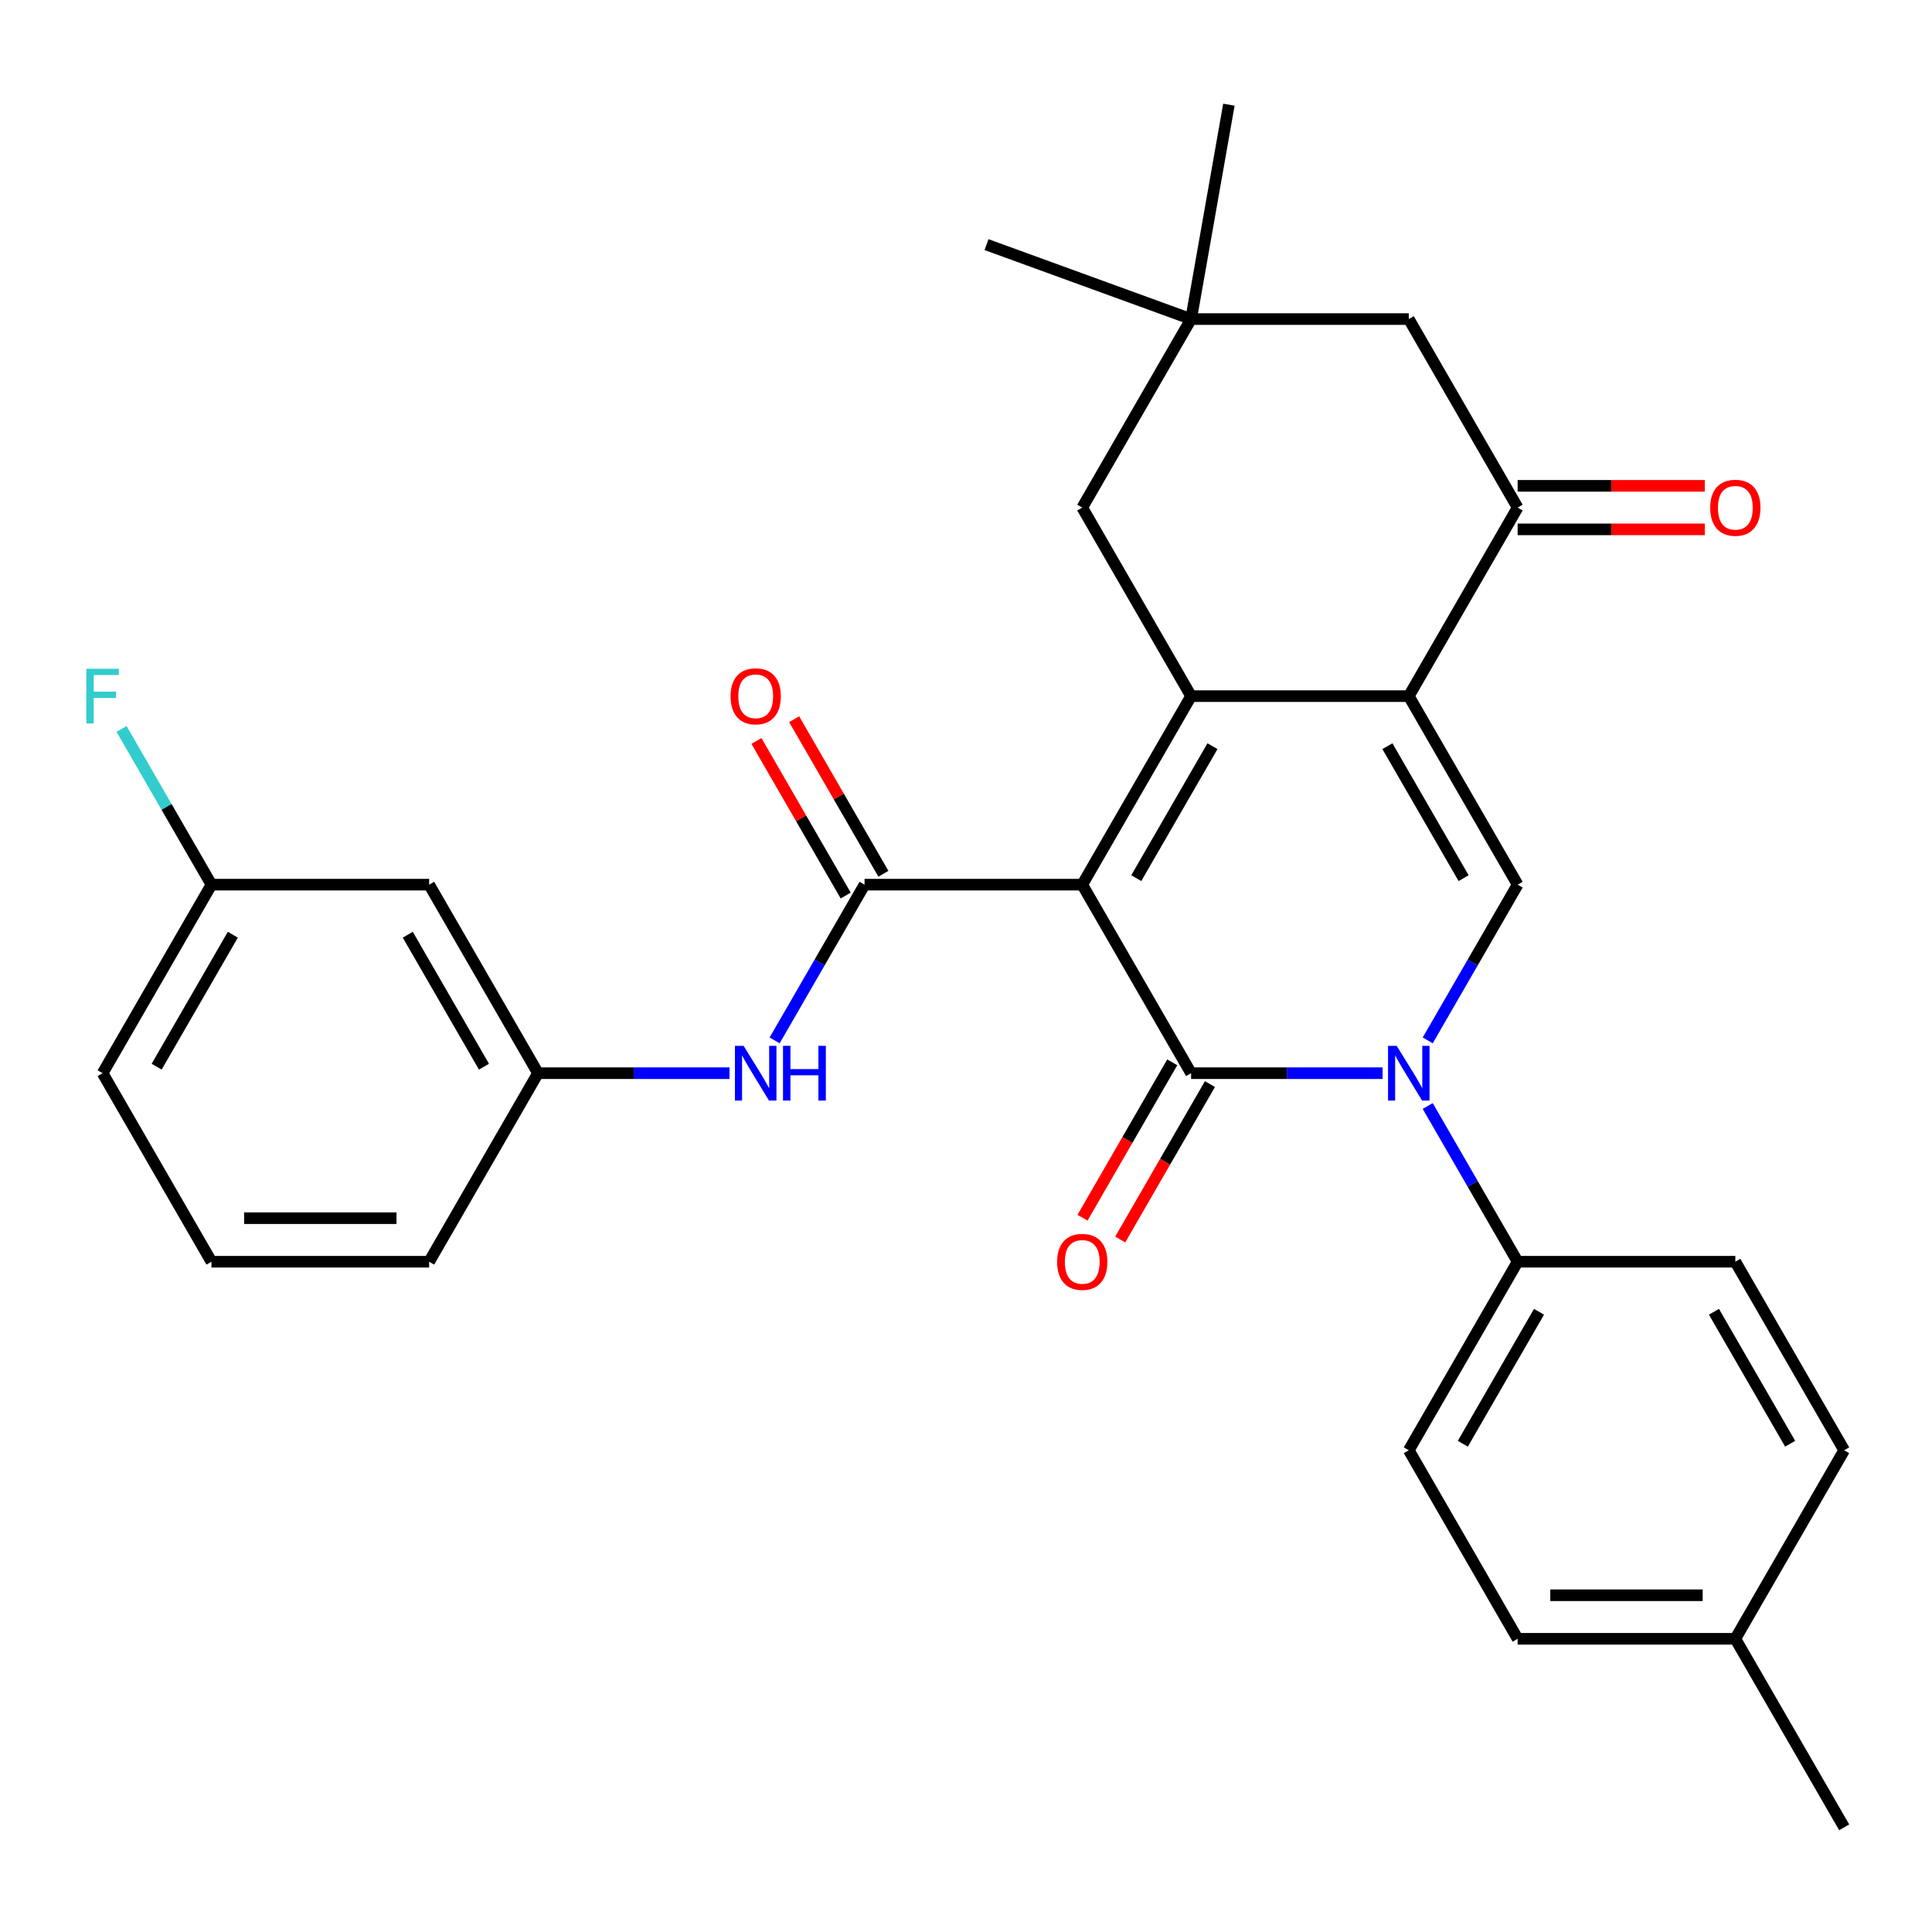 <?xml version='1.0' encoding='iso-8859-1'?>
<svg version='1.1' baseProfile='full'
              xmlns='http://www.w3.org/2000/svg'
                      xmlns:rdkit='http://www.rdkit.org/xml'
                      xmlns:xlink='http://www.w3.org/1999/xlink'
                  xml:space='preserve'
width='1000px' height='1000px' viewBox='0 0 1000 1000'>
<!-- END OF HEADER -->
<rect style='opacity:1.0;fill:#FFFFFF;stroke:none' width='1000' height='1000' x='0' y='0'> </rect>
<path class='bond-0' d='M 560.167,457.9 L 616.507,555.484' style='fill:none;fill-rule:evenodd;stroke:#000000;stroke-width:6px;stroke-linecap:butt;stroke-linejoin:miter;stroke-opacity:1' />
<path class='bond-1' d='M 560.167,457.9 L 616.507,360.317' style='fill:none;fill-rule:evenodd;stroke:#000000;stroke-width:6px;stroke-linecap:butt;stroke-linejoin:miter;stroke-opacity:1' />
<path class='bond-1' d='M 588.134,454.531 L 627.572,386.223' style='fill:none;fill-rule:evenodd;stroke:#000000;stroke-width:6px;stroke-linecap:butt;stroke-linejoin:miter;stroke-opacity:1' />
<path class='bond-4' d='M 560.167,457.9 L 447.487,457.9' style='fill:none;fill-rule:evenodd;stroke:#000000;stroke-width:6px;stroke-linecap:butt;stroke-linejoin:miter;stroke-opacity:1' />
<path class='bond-3' d='M 616.507,555.484 L 666.068,555.484' style='fill:none;fill-rule:evenodd;stroke:#000000;stroke-width:6px;stroke-linecap:butt;stroke-linejoin:miter;stroke-opacity:1' />
<path class='bond-3' d='M 666.068,555.484 L 715.629,555.484' style='fill:none;fill-rule:evenodd;stroke:#0000FF;stroke-width:6px;stroke-linecap:butt;stroke-linejoin:miter;stroke-opacity:1' />
<path class='bond-11' d='M 606.748,549.85 L 583.525,590.073' style='fill:none;fill-rule:evenodd;stroke:#000000;stroke-width:6px;stroke-linecap:butt;stroke-linejoin:miter;stroke-opacity:1' />
<path class='bond-11' d='M 583.525,590.073 L 560.303,630.296' style='fill:none;fill-rule:evenodd;stroke:#FF0000;stroke-width:6px;stroke-linecap:butt;stroke-linejoin:miter;stroke-opacity:1' />
<path class='bond-11' d='M 626.265,561.118 L 603.042,601.341' style='fill:none;fill-rule:evenodd;stroke:#000000;stroke-width:6px;stroke-linecap:butt;stroke-linejoin:miter;stroke-opacity:1' />
<path class='bond-11' d='M 603.042,601.341 L 579.819,641.564' style='fill:none;fill-rule:evenodd;stroke:#FF0000;stroke-width:6px;stroke-linecap:butt;stroke-linejoin:miter;stroke-opacity:1' />
<path class='bond-2' d='M 616.507,360.317 L 729.186,360.317' style='fill:none;fill-rule:evenodd;stroke:#000000;stroke-width:6px;stroke-linecap:butt;stroke-linejoin:miter;stroke-opacity:1' />
<path class='bond-8' d='M 616.507,360.317 L 560.167,262.734' style='fill:none;fill-rule:evenodd;stroke:#000000;stroke-width:6px;stroke-linecap:butt;stroke-linejoin:miter;stroke-opacity:1' />
<path class='bond-5' d='M 729.186,360.317 L 785.526,457.9' style='fill:none;fill-rule:evenodd;stroke:#000000;stroke-width:6px;stroke-linecap:butt;stroke-linejoin:miter;stroke-opacity:1' />
<path class='bond-5' d='M 718.121,386.223 L 757.558,454.531' style='fill:none;fill-rule:evenodd;stroke:#000000;stroke-width:6px;stroke-linecap:butt;stroke-linejoin:miter;stroke-opacity:1' />
<path class='bond-6' d='M 729.186,360.317 L 785.526,262.734' style='fill:none;fill-rule:evenodd;stroke:#000000;stroke-width:6px;stroke-linecap:butt;stroke-linejoin:miter;stroke-opacity:1' />
<path class='bond-9' d='M 738.988,572.461 L 762.257,612.764' style='fill:none;fill-rule:evenodd;stroke:#0000FF;stroke-width:6px;stroke-linecap:butt;stroke-linejoin:miter;stroke-opacity:1' />
<path class='bond-9' d='M 762.257,612.764 L 785.526,653.067' style='fill:none;fill-rule:evenodd;stroke:#000000;stroke-width:6px;stroke-linecap:butt;stroke-linejoin:miter;stroke-opacity:1' />
<path class='bond-30' d='M 738.988,538.507 L 762.257,498.204' style='fill:none;fill-rule:evenodd;stroke:#0000FF;stroke-width:6px;stroke-linecap:butt;stroke-linejoin:miter;stroke-opacity:1' />
<path class='bond-30' d='M 762.257,498.204 L 785.526,457.9' style='fill:none;fill-rule:evenodd;stroke:#000000;stroke-width:6px;stroke-linecap:butt;stroke-linejoin:miter;stroke-opacity:1' />
<path class='bond-7' d='M 447.487,457.9 L 424.218,498.204' style='fill:none;fill-rule:evenodd;stroke:#000000;stroke-width:6px;stroke-linecap:butt;stroke-linejoin:miter;stroke-opacity:1' />
<path class='bond-7' d='M 424.218,498.204 L 400.949,538.507' style='fill:none;fill-rule:evenodd;stroke:#0000FF;stroke-width:6px;stroke-linecap:butt;stroke-linejoin:miter;stroke-opacity:1' />
<path class='bond-13' d='M 457.246,452.266 L 434.15,412.263' style='fill:none;fill-rule:evenodd;stroke:#000000;stroke-width:6px;stroke-linecap:butt;stroke-linejoin:miter;stroke-opacity:1' />
<path class='bond-13' d='M 434.15,412.263 L 411.054,372.26' style='fill:none;fill-rule:evenodd;stroke:#FF0000;stroke-width:6px;stroke-linecap:butt;stroke-linejoin:miter;stroke-opacity:1' />
<path class='bond-13' d='M 437.729,463.534 L 414.633,423.531' style='fill:none;fill-rule:evenodd;stroke:#000000;stroke-width:6px;stroke-linecap:butt;stroke-linejoin:miter;stroke-opacity:1' />
<path class='bond-13' d='M 414.633,423.531 L 391.537,383.528' style='fill:none;fill-rule:evenodd;stroke:#FF0000;stroke-width:6px;stroke-linecap:butt;stroke-linejoin:miter;stroke-opacity:1' />
<path class='bond-15' d='M 785.526,274.002 L 833.957,274.002' style='fill:none;fill-rule:evenodd;stroke:#000000;stroke-width:6px;stroke-linecap:butt;stroke-linejoin:miter;stroke-opacity:1' />
<path class='bond-15' d='M 833.957,274.002 L 882.389,274.002' style='fill:none;fill-rule:evenodd;stroke:#FF0000;stroke-width:6px;stroke-linecap:butt;stroke-linejoin:miter;stroke-opacity:1' />
<path class='bond-15' d='M 785.526,251.466 L 833.957,251.466' style='fill:none;fill-rule:evenodd;stroke:#000000;stroke-width:6px;stroke-linecap:butt;stroke-linejoin:miter;stroke-opacity:1' />
<path class='bond-15' d='M 833.957,251.466 L 882.389,251.466' style='fill:none;fill-rule:evenodd;stroke:#FF0000;stroke-width:6px;stroke-linecap:butt;stroke-linejoin:miter;stroke-opacity:1' />
<path class='bond-31' d='M 785.526,262.734 L 729.186,165.15' style='fill:none;fill-rule:evenodd;stroke:#000000;stroke-width:6px;stroke-linecap:butt;stroke-linejoin:miter;stroke-opacity:1' />
<path class='bond-14' d='M 377.59,555.484 L 328.029,555.484' style='fill:none;fill-rule:evenodd;stroke:#0000FF;stroke-width:6px;stroke-linecap:butt;stroke-linejoin:miter;stroke-opacity:1' />
<path class='bond-14' d='M 328.029,555.484 L 278.468,555.484' style='fill:none;fill-rule:evenodd;stroke:#000000;stroke-width:6px;stroke-linecap:butt;stroke-linejoin:miter;stroke-opacity:1' />
<path class='bond-10' d='M 560.167,262.734 L 616.507,165.15' style='fill:none;fill-rule:evenodd;stroke:#000000;stroke-width:6px;stroke-linecap:butt;stroke-linejoin:miter;stroke-opacity:1' />
<path class='bond-17' d='M 785.526,653.067 L 729.186,750.651' style='fill:none;fill-rule:evenodd;stroke:#000000;stroke-width:6px;stroke-linecap:butt;stroke-linejoin:miter;stroke-opacity:1' />
<path class='bond-17' d='M 796.592,678.973 L 757.154,747.281' style='fill:none;fill-rule:evenodd;stroke:#000000;stroke-width:6px;stroke-linecap:butt;stroke-linejoin:miter;stroke-opacity:1' />
<path class='bond-18' d='M 785.526,653.067 L 898.206,653.067' style='fill:none;fill-rule:evenodd;stroke:#000000;stroke-width:6px;stroke-linecap:butt;stroke-linejoin:miter;stroke-opacity:1' />
<path class='bond-12' d='M 616.507,165.15 L 729.186,165.15' style='fill:none;fill-rule:evenodd;stroke:#000000;stroke-width:6px;stroke-linecap:butt;stroke-linejoin:miter;stroke-opacity:1' />
<path class='bond-24' d='M 616.507,165.15 L 510.622,126.612' style='fill:none;fill-rule:evenodd;stroke:#000000;stroke-width:6px;stroke-linecap:butt;stroke-linejoin:miter;stroke-opacity:1' />
<path class='bond-25' d='M 616.507,165.15 L 636.073,54.182' style='fill:none;fill-rule:evenodd;stroke:#000000;stroke-width:6px;stroke-linecap:butt;stroke-linejoin:miter;stroke-opacity:1' />
<path class='bond-16' d='M 278.468,555.484 L 222.128,457.9' style='fill:none;fill-rule:evenodd;stroke:#000000;stroke-width:6px;stroke-linecap:butt;stroke-linejoin:miter;stroke-opacity:1' />
<path class='bond-16' d='M 250.5,552.114 L 211.062,483.806' style='fill:none;fill-rule:evenodd;stroke:#000000;stroke-width:6px;stroke-linecap:butt;stroke-linejoin:miter;stroke-opacity:1' />
<path class='bond-27' d='M 278.468,555.484 L 222.128,653.067' style='fill:none;fill-rule:evenodd;stroke:#000000;stroke-width:6px;stroke-linecap:butt;stroke-linejoin:miter;stroke-opacity:1' />
<path class='bond-19' d='M 222.128,457.9 L 109.448,457.9' style='fill:none;fill-rule:evenodd;stroke:#000000;stroke-width:6px;stroke-linecap:butt;stroke-linejoin:miter;stroke-opacity:1' />
<path class='bond-20' d='M 729.186,750.651 L 785.526,848.234' style='fill:none;fill-rule:evenodd;stroke:#000000;stroke-width:6px;stroke-linecap:butt;stroke-linejoin:miter;stroke-opacity:1' />
<path class='bond-21' d='M 898.206,653.067 L 954.545,750.651' style='fill:none;fill-rule:evenodd;stroke:#000000;stroke-width:6px;stroke-linecap:butt;stroke-linejoin:miter;stroke-opacity:1' />
<path class='bond-21' d='M 887.14,678.973 L 926.578,747.281' style='fill:none;fill-rule:evenodd;stroke:#000000;stroke-width:6px;stroke-linecap:butt;stroke-linejoin:miter;stroke-opacity:1' />
<path class='bond-23' d='M 109.448,457.9 L 86.179,417.597' style='fill:none;fill-rule:evenodd;stroke:#000000;stroke-width:6px;stroke-linecap:butt;stroke-linejoin:miter;stroke-opacity:1' />
<path class='bond-23' d='M 86.179,417.597 L 62.91,377.294' style='fill:none;fill-rule:evenodd;stroke:#33CCCC;stroke-width:6px;stroke-linecap:butt;stroke-linejoin:miter;stroke-opacity:1' />
<path class='bond-32' d='M 109.448,457.9 L 53.109,555.484' style='fill:none;fill-rule:evenodd;stroke:#000000;stroke-width:6px;stroke-linecap:butt;stroke-linejoin:miter;stroke-opacity:1' />
<path class='bond-32' d='M 120.514,483.806 L 81.076,552.114' style='fill:none;fill-rule:evenodd;stroke:#000000;stroke-width:6px;stroke-linecap:butt;stroke-linejoin:miter;stroke-opacity:1' />
<path class='bond-33' d='M 785.526,848.234 L 898.206,848.234' style='fill:none;fill-rule:evenodd;stroke:#000000;stroke-width:6px;stroke-linecap:butt;stroke-linejoin:miter;stroke-opacity:1' />
<path class='bond-33' d='M 802.428,825.698 L 881.304,825.698' style='fill:none;fill-rule:evenodd;stroke:#000000;stroke-width:6px;stroke-linecap:butt;stroke-linejoin:miter;stroke-opacity:1' />
<path class='bond-22' d='M 954.545,750.651 L 898.206,848.234' style='fill:none;fill-rule:evenodd;stroke:#000000;stroke-width:6px;stroke-linecap:butt;stroke-linejoin:miter;stroke-opacity:1' />
<path class='bond-29' d='M 898.206,848.234 L 954.545,945.818' style='fill:none;fill-rule:evenodd;stroke:#000000;stroke-width:6px;stroke-linecap:butt;stroke-linejoin:miter;stroke-opacity:1' />
<path class='bond-26' d='M 109.448,653.067 L 222.128,653.067' style='fill:none;fill-rule:evenodd;stroke:#000000;stroke-width:6px;stroke-linecap:butt;stroke-linejoin:miter;stroke-opacity:1' />
<path class='bond-26' d='M 126.35,630.531 L 205.226,630.531' style='fill:none;fill-rule:evenodd;stroke:#000000;stroke-width:6px;stroke-linecap:butt;stroke-linejoin:miter;stroke-opacity:1' />
<path class='bond-28' d='M 109.448,653.067 L 53.109,555.484' style='fill:none;fill-rule:evenodd;stroke:#000000;stroke-width:6px;stroke-linecap:butt;stroke-linejoin:miter;stroke-opacity:1' />
<path  class='atom-4' d='M 722.926 541.324
L 732.206 556.324
Q 733.126 557.804, 734.606 560.484
Q 736.086 563.164, 736.166 563.324
L 736.166 541.324
L 739.926 541.324
L 739.926 569.644
L 736.046 569.644
L 726.086 553.244
Q 724.926 551.324, 723.686 549.124
Q 722.486 546.924, 722.126 546.244
L 722.126 569.644
L 718.446 569.644
L 718.446 541.324
L 722.926 541.324
' fill='#0000FF'/>
<path  class='atom-8' d='M 384.887 541.324
L 394.167 556.324
Q 395.087 557.804, 396.567 560.484
Q 398.047 563.164, 398.127 563.324
L 398.127 541.324
L 401.887 541.324
L 401.887 569.644
L 398.007 569.644
L 388.047 553.244
Q 386.887 551.324, 385.647 549.124
Q 384.447 546.924, 384.087 546.244
L 384.087 569.644
L 380.407 569.644
L 380.407 541.324
L 384.887 541.324
' fill='#0000FF'/>
<path  class='atom-8' d='M 405.287 541.324
L 409.127 541.324
L 409.127 553.364
L 423.607 553.364
L 423.607 541.324
L 427.447 541.324
L 427.447 569.644
L 423.607 569.644
L 423.607 556.564
L 409.127 556.564
L 409.127 569.644
L 405.287 569.644
L 405.287 541.324
' fill='#0000FF'/>
<path  class='atom-12' d='M 547.167 653.147
Q 547.167 646.347, 550.527 642.547
Q 553.887 638.747, 560.167 638.747
Q 566.447 638.747, 569.807 642.547
Q 573.167 646.347, 573.167 653.147
Q 573.167 660.027, 569.767 663.947
Q 566.367 667.827, 560.167 667.827
Q 553.927 667.827, 550.527 663.947
Q 547.167 660.067, 547.167 653.147
M 560.167 664.627
Q 564.487 664.627, 566.807 661.747
Q 569.167 658.827, 569.167 653.147
Q 569.167 647.587, 566.807 644.787
Q 564.487 641.947, 560.167 641.947
Q 555.847 641.947, 553.487 644.747
Q 551.167 647.547, 551.167 653.147
Q 551.167 658.867, 553.487 661.747
Q 555.847 664.627, 560.167 664.627
' fill='#FF0000'/>
<path  class='atom-14' d='M 378.147 360.397
Q 378.147 353.597, 381.507 349.797
Q 384.867 345.997, 391.147 345.997
Q 397.427 345.997, 400.787 349.797
Q 404.147 353.597, 404.147 360.397
Q 404.147 367.277, 400.747 371.197
Q 397.347 375.077, 391.147 375.077
Q 384.907 375.077, 381.507 371.197
Q 378.147 367.317, 378.147 360.397
M 391.147 371.877
Q 395.467 371.877, 397.787 368.997
Q 400.147 366.077, 400.147 360.397
Q 400.147 354.837, 397.787 352.037
Q 395.467 349.197, 391.147 349.197
Q 386.827 349.197, 384.467 351.997
Q 382.147 354.797, 382.147 360.397
Q 382.147 366.117, 384.467 368.997
Q 386.827 371.877, 391.147 371.877
' fill='#FF0000'/>
<path  class='atom-16' d='M 885.206 262.814
Q 885.206 256.014, 888.566 252.214
Q 891.926 248.414, 898.206 248.414
Q 904.486 248.414, 907.846 252.214
Q 911.206 256.014, 911.206 262.814
Q 911.206 269.694, 907.806 273.614
Q 904.406 277.494, 898.206 277.494
Q 891.966 277.494, 888.566 273.614
Q 885.206 269.734, 885.206 262.814
M 898.206 274.294
Q 902.526 274.294, 904.846 271.414
Q 907.206 268.494, 907.206 262.814
Q 907.206 257.254, 904.846 254.454
Q 902.526 251.614, 898.206 251.614
Q 893.886 251.614, 891.526 254.414
Q 889.206 257.214, 889.206 262.814
Q 889.206 268.534, 891.526 271.414
Q 893.886 274.294, 898.206 274.294
' fill='#FF0000'/>
<path  class='atom-24' d='M 44.689 346.157
L 61.529 346.157
L 61.529 349.397
L 48.489 349.397
L 48.489 357.997
L 60.089 357.997
L 60.089 361.277
L 48.489 361.277
L 48.489 374.477
L 44.689 374.477
L 44.689 346.157
' fill='#33CCCC'/>
</svg>
